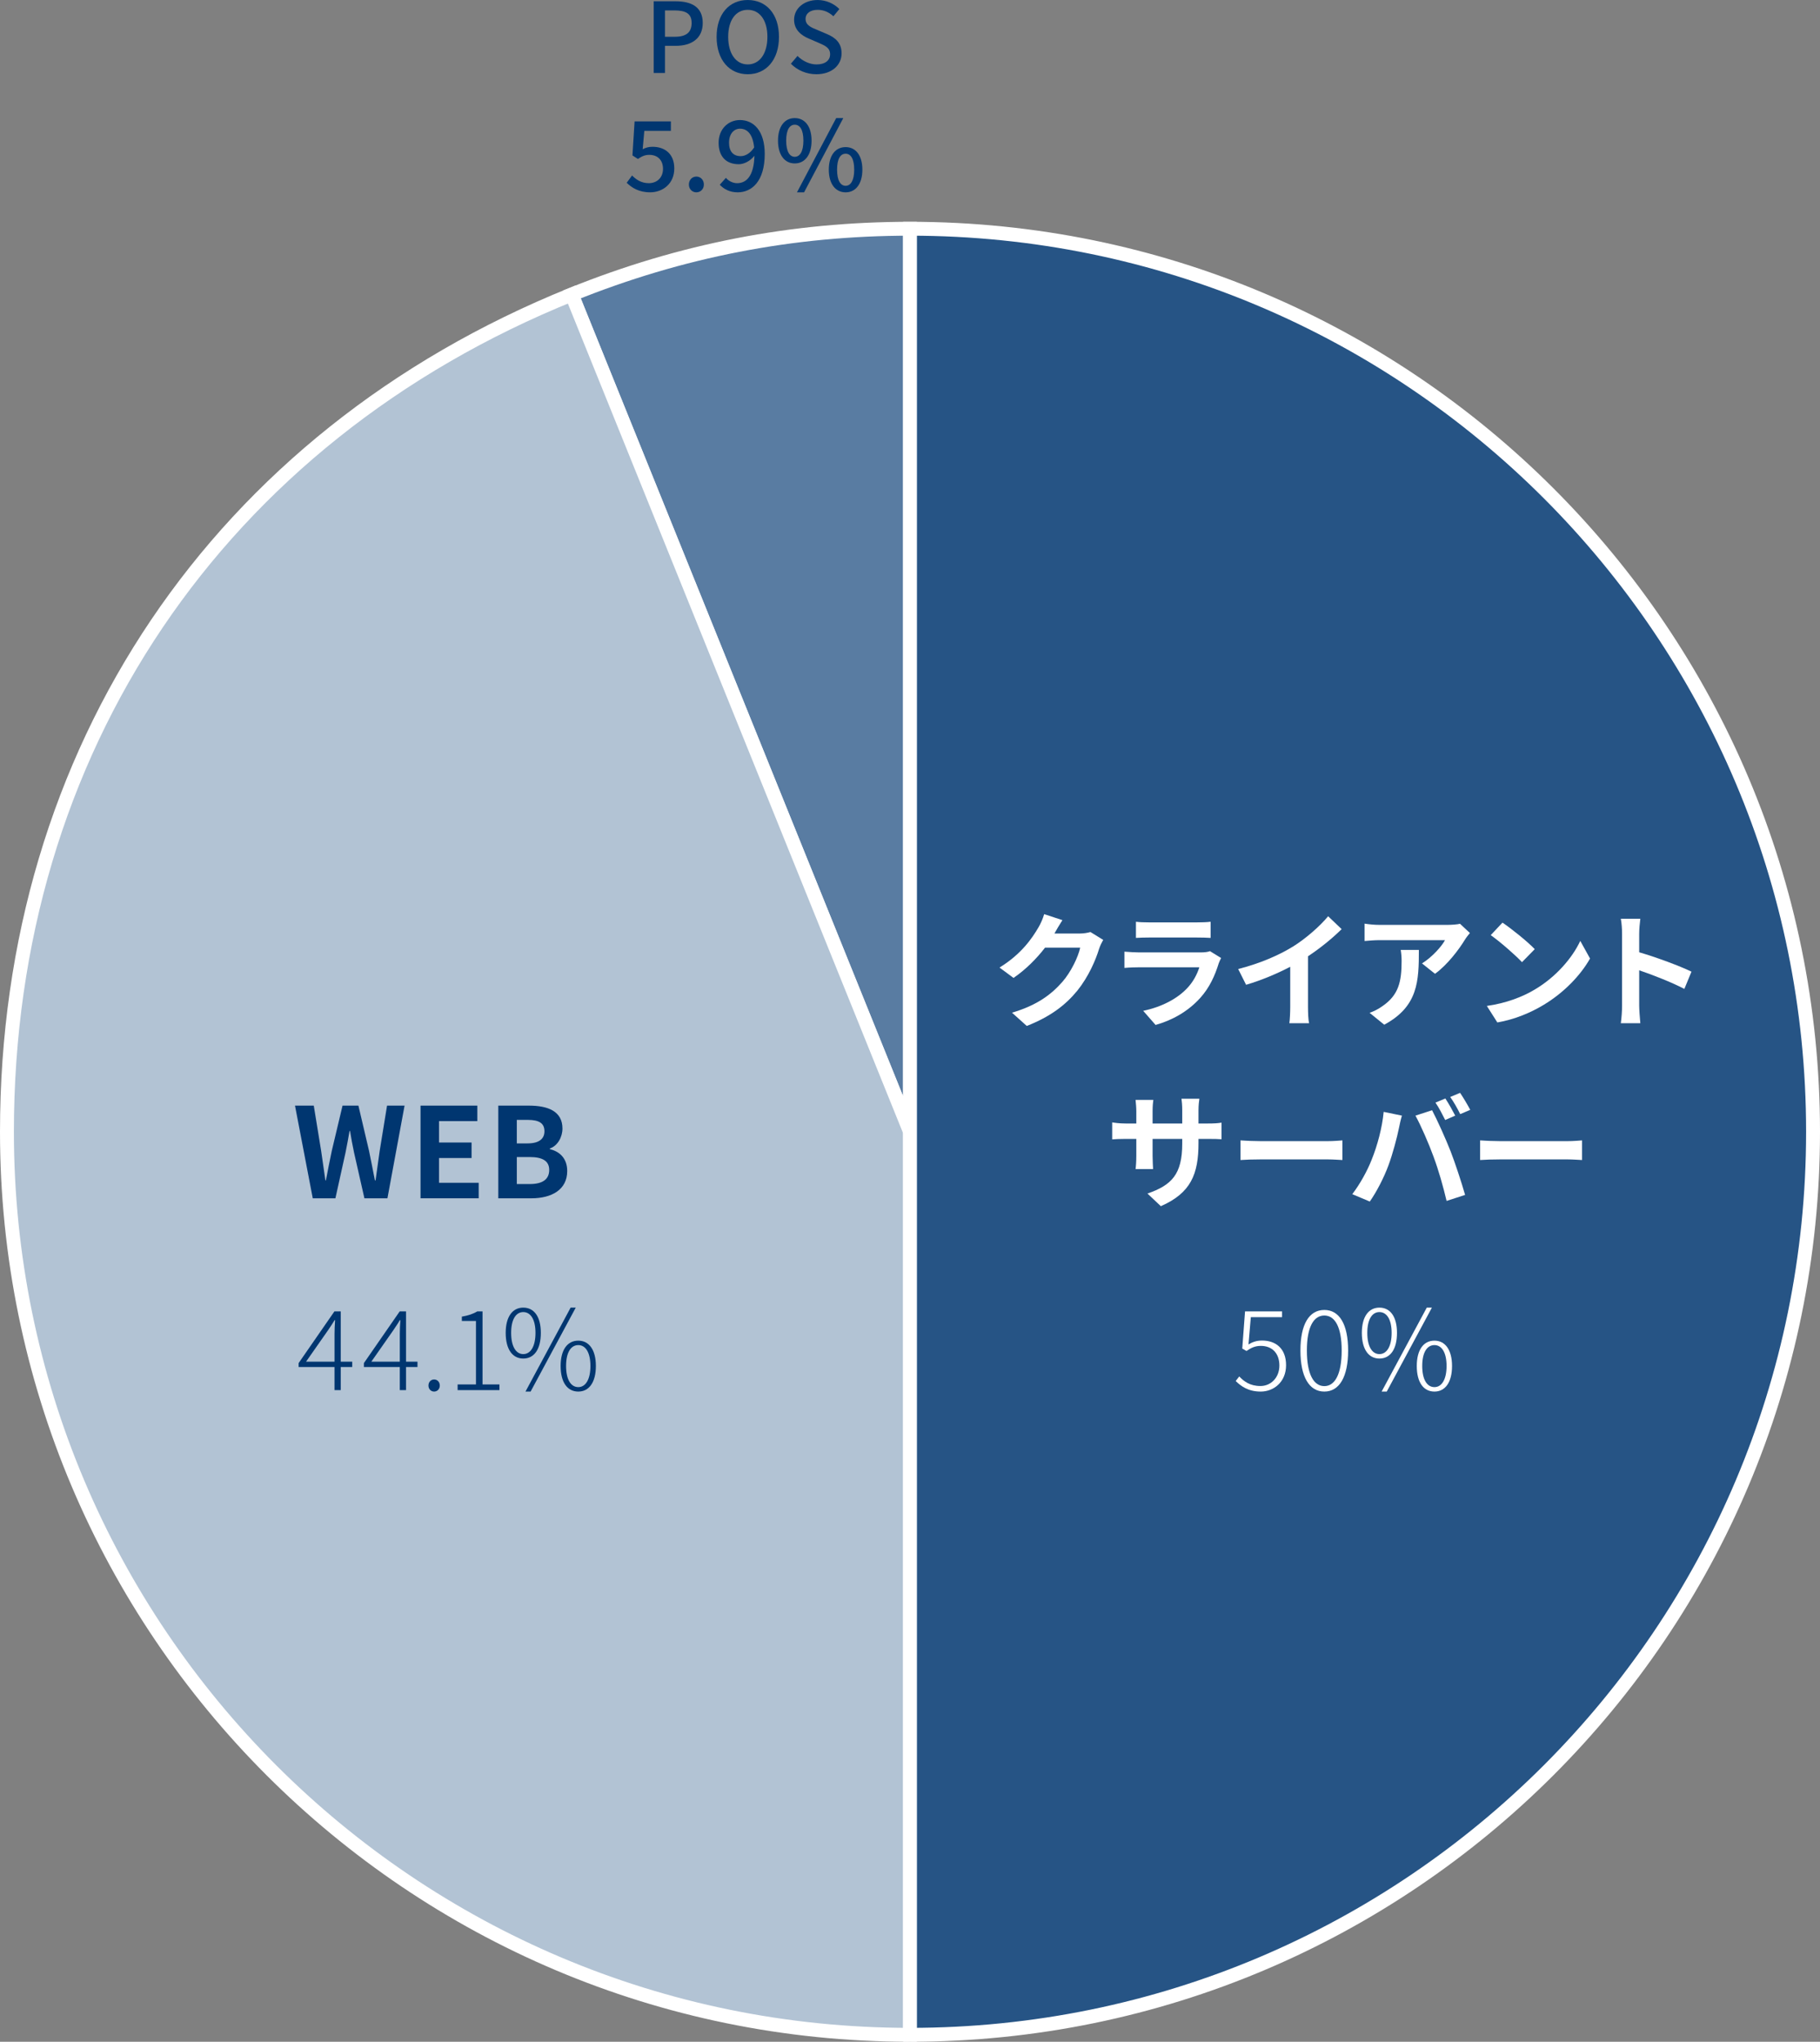 <?xml version="1.0" encoding="UTF-8"?>
<svg id="_レイヤー_2" data-name="レイヤー 2" xmlns="http://www.w3.org/2000/svg" width="262" height="293.929" viewBox="0 0 262 293.929">
  <rect x="0" y="0" width="262" height="293.929" fill="#808080" stroke="none"/>
  <defs>
    <style>
      .cls-1 {
        fill: #003670;
      }

      .cls-2 {
        fill: #fff;
      }

      .cls-3 {
        fill: #597ca2;
      }

      .cls-3, .cls-4, .cls-5 {
        stroke: #fff;
        stroke-miterlimit: 10;
        stroke-width: 2px;
      }

      .cls-4 {
        fill: #265485;
      }

      .cls-5 {
        fill: #b2c3d4;
      }
    </style>
  </defs>
  <g id="text">
    <g>
      <g>
        <path class="cls-1" d="m94.102.183h3.124c2.297,0,3.937.798,3.937,3.123,0,2.256-1.64,3.292-3.881,3.292h-1.555v3.908h-1.625V.183Zm3.026,5.112c1.652,0,2.437-.63,2.437-1.989s-.854-1.807-2.493-1.807h-1.345v3.796h1.401Z"/>
        <path class="cls-1" d="m103.16,5.309c0-3.319,1.835-5.309,4.482-5.309s4.496,1.989,4.496,5.309-1.849,5.379-4.496,5.379-4.482-2.059-4.482-5.379Zm7.312,0c0-2.423-1.12-3.894-2.829-3.894s-2.816,1.471-2.816,3.894c0,2.41,1.107,3.965,2.816,3.965s2.829-1.555,2.829-3.965Z"/>
        <path class="cls-1" d="m113.853,9.175l.953-1.12c.742.742,1.751,1.219,2.745,1.219,1.247,0,1.947-.589,1.947-1.457,0-.938-.7-1.232-1.653-1.653l-1.429-.616c-.994-.42-2.101-1.204-2.101-2.703,0-1.625,1.429-2.844,3.39-2.844,1.205,0,2.339.505,3.124,1.303l-.854,1.037c-.645-.575-1.359-.925-2.27-.925-1.051,0-1.737.504-1.737,1.316,0,.896.827,1.232,1.667,1.569l1.415.603c1.219.518,2.102,1.274,2.102,2.787,0,1.652-1.373,2.997-3.628,2.997-1.415,0-2.731-.56-3.671-1.513Z"/>
        <path class="cls-1" d="m90.217,26.315l.771-1.051c.589.588,1.331,1.106,2.409,1.106,1.163,0,2.046-.784,2.046-2.059s-.785-2.018-1.962-2.018c-.658,0-1.05.196-1.652.589l-.784-.505.308-4.902h5.225v1.358h-3.823l-.238,2.647c.448-.224.854-.35,1.414-.35,1.724,0,3.138.966,3.138,3.123,0,2.199-1.667,3.432-3.474,3.432-1.625,0-2.647-.658-3.376-1.372Z"/>
        <path class="cls-1" d="m99.169,26.567c0-.673.476-1.148,1.078-1.148s1.079.476,1.079,1.148c0,.658-.477,1.12-1.079,1.12s-1.078-.462-1.078-1.12Z"/>
        <path class="cls-1" d="m103.617,26.596l.883-.995c.378.463,1.008.771,1.61.771,1.316,0,2.424-1.009,2.493-3.95-.602.771-1.498,1.219-2.255,1.219-1.737,0-2.899-1.022-2.899-3.096,0-1.975,1.4-3.264,3.067-3.264,1.976,0,3.572,1.555,3.572,4.875,0,3.95-1.863,5.532-3.895,5.532-1.162,0-2.003-.476-2.577-1.092Zm3.012-4.118c.616,0,1.358-.364,1.933-1.247-.182-1.849-.938-2.703-2.031-2.703-.882,0-1.582.742-1.582,2.017,0,1.232.588,1.934,1.681,1.934Z"/>
        <path class="cls-1" d="m111.998,20.25c0-2.073.967-3.25,2.41-3.25s2.423,1.177,2.423,3.25-.98,3.277-2.423,3.277-2.41-1.204-2.41-3.277Zm3.656,0c0-1.597-.519-2.297-1.246-2.297-.715,0-1.233.7-1.233,2.297,0,1.583.519,2.325,1.233,2.325.728,0,1.246-.742,1.246-2.325Zm4.721-3.25h1.022l-5.646,10.688h-1.022l5.646-10.688Zm-1.064,7.424c0-2.073.98-3.249,2.423-3.249,1.429,0,2.409,1.176,2.409,3.249s-.98,3.264-2.409,3.264c-1.442,0-2.423-1.19-2.423-3.264Zm3.656,0c0-1.597-.519-2.297-1.233-2.297-.729,0-1.232.7-1.232,2.297,0,1.583.504,2.325,1.232,2.325.715,0,1.233-.742,1.233-2.325Z"/>
      </g>
      <g>
        <path class="cls-3" d="m131,162.929l-48.699-120.534c15.71-6.347,31.755-9.466,48.699-9.466v130Z"/>
        <path class="cls-5" d="m131,162.929v130C59.203,292.929,1,234.726,1,162.929c0-54.853,30.443-99.986,81.301-120.534l48.699,120.534Z"/>
        <path class="cls-4" d="m131,162.929V32.929c71.797,0,130,58.203,130,130s-58.203,130-130,130v-130Z"/>
      </g>
      <g>
        <path class="cls-2" d="m151.845,134.298c-.018.036-.036.055-.054.091h3.619c.558,0,1.152-.091,1.566-.217l1.836,1.135c-.198.342-.45.846-.594,1.296-.486,1.603-1.513,3.998-3.133,6.014-1.711,2.089-3.89,3.746-7.274,5.078l-2.125-1.908c3.691-1.099,5.69-2.665,7.257-4.448,1.224-1.404,2.269-3.564,2.557-4.915h-5.06c-1.206,1.566-2.773,3.151-4.537,4.357l-2.017-1.494c3.15-1.927,4.717-4.25,5.617-5.798.271-.45.648-1.278.811-1.891l2.629.864c-.414.63-.883,1.44-1.099,1.836Z"/>
        <path class="cls-2" d="m175.445,138.674c-.54,1.746-1.314,3.493-2.665,4.987-1.818,2.017-4.123,3.241-6.428,3.889l-1.782-2.034c2.701-.559,4.861-1.747,6.229-3.151.973-.99,1.53-2.106,1.854-3.114h-8.696c-.432,0-1.332.018-2.089.09v-2.341c.757.054,1.531.108,2.089.108h8.913c.576,0,1.062-.072,1.314-.181l1.602.99c-.126.234-.27.559-.342.757Zm-10.047-5.888h6.932c.559,0,1.441-.019,1.945-.091v2.323c-.486-.036-1.333-.054-1.98-.054h-6.896c-.576,0-1.351.018-1.872.054v-2.323c.504.072,1.26.091,1.872.091Z"/>
        <path class="cls-2" d="m186.115,136.278c1.854-1.152,3.907-2.952,5.078-4.375l1.944,1.854c-1.368,1.351-3.097,2.755-4.844,3.907v7.274c0,.792.036,1.908.162,2.358h-2.845c.072-.432.126-1.566.126-2.358v-5.762c-1.854.973-4.142,1.944-6.355,2.593l-1.135-2.269c3.223-.828,5.87-1.999,7.868-3.224Z"/>
        <path class="cls-2" d="m210.898,135.253c-.847,1.404-2.557,3.673-4.321,4.933l-1.873-1.494c1.44-.882,2.845-2.467,3.313-3.349h-9.381c-.757,0-1.351.054-2.197.126v-2.503c.685.108,1.44.18,2.197.18h9.705c.504,0,1.494-.054,1.836-.162l1.423,1.333c-.198.233-.54.666-.702.937Zm-11.632,12.262l-2.106-1.711c.576-.198,1.225-.504,1.891-.99,2.286-1.585,2.719-3.493,2.719-6.446,0-.558-.036-1.044-.126-1.62h2.61c0,4.465-.09,8.139-4.987,10.768Z"/>
        <path class="cls-2" d="m220.936,142.455c3.079-1.819,5.42-4.574,6.555-7.005l1.404,2.539c-1.369,2.431-3.764,4.916-6.662,6.662-1.818,1.099-4.142,2.106-6.681,2.539l-1.512-2.377c2.809-.396,5.149-1.314,6.896-2.358Zm0-5.816l-1.836,1.873c-.937-1.009-3.188-2.971-4.502-3.89l1.692-1.801c1.261.847,3.602,2.72,4.646,3.817Z"/>
        <path class="cls-2" d="m233.506,134.424c0-.63-.054-1.53-.18-2.16h2.809c-.071.63-.162,1.423-.162,2.16v2.665c2.413.702,5.87,1.98,7.526,2.791l-1.026,2.484c-1.854-.972-4.555-2.017-6.5-2.683v5.096c0,.522.091,1.782.162,2.521h-2.809c.108-.72.18-1.801.18-2.521v-10.354Z"/>
        <path class="cls-2" d="m167.111,173.641l-1.927-1.819c3.475-1.206,5.005-2.755,5.005-7.184v-.685h-4.267v2.449c0,.792.054,1.53.071,1.891h-2.521c.054-.36.108-1.081.108-1.891v-2.449h-1.53c-.9,0-1.549.036-1.945.072v-2.449c.307.055,1.045.162,1.945.162h1.53v-1.782c0-.522-.055-1.08-.108-1.62h2.557c-.054.342-.107.918-.107,1.62v1.782h4.267v-1.891c0-.72-.054-1.313-.107-1.674h2.574c-.054.36-.126.954-.126,1.674v1.891h1.333c.954,0,1.494-.036,1.98-.126v2.395c-.396-.035-1.026-.054-1.98-.054h-1.333v.595c0,4.465-1.08,7.184-5.419,9.093Z"/>
        <path class="cls-2" d="m181.474,164.277h9.669c.846,0,1.638-.072,2.106-.108v2.827c-.433-.018-1.351-.09-2.106-.09h-9.669c-1.026,0-2.233.036-2.899.09v-2.827c.648.055,1.963.108,2.899.108Z"/>
        <path class="cls-2" d="m199.188,160.064l2.628.54c-.162.521-.359,1.404-.432,1.801-.252,1.26-.9,3.745-1.53,5.419-.648,1.747-1.711,3.8-2.665,5.149l-2.521-1.062c1.134-1.477,2.196-3.422,2.809-5.006.811-2.017,1.494-4.556,1.711-6.842Zm4.573.54l2.395-.774c.738,1.387,1.98,4.159,2.665,5.905.63,1.621,1.584,4.502,2.088,6.284l-2.664.864c-.505-2.143-1.152-4.411-1.873-6.355-.685-1.891-1.854-4.556-2.61-5.924Zm5.726,0l-1.44.63c-.378-.738-.918-1.818-1.404-2.503l1.422-.594c.45.666,1.08,1.801,1.423,2.467Zm2.16-.828l-1.44.612c-.359-.738-.954-1.801-1.44-2.467l1.423-.595c.468.685,1.134,1.818,1.458,2.449Z"/>
        <path class="cls-2" d="m215.972,164.277h9.669c.846,0,1.638-.072,2.106-.108v2.827c-.433-.018-1.351-.09-2.106-.09h-9.669c-1.026,0-2.233.036-2.899.09v-2.827c.648.055,1.963.108,2.899.108Z"/>
      </g>
      <g>
        <path class="cls-2" d="m177.884,198.809l.512-.656c.673.704,1.537,1.377,3.058,1.377,1.473,0,2.721-1.185,2.721-2.945s-1.04-2.833-2.673-2.833c-.848,0-1.408.288-2.064.735l-.608-.352.4-5.347h5.33v.833h-4.498l-.336,3.921c.561-.336,1.152-.56,1.953-.56,1.92,0,3.457,1.088,3.457,3.553,0,2.434-1.793,3.794-3.649,3.794-1.809,0-2.85-.784-3.602-1.521Z"/>
        <path class="cls-2" d="m187.205,194.423c0-3.777,1.248-5.843,3.441-5.843,2.177,0,3.425,2.081,3.425,5.843s-1.248,5.906-3.425,5.906c-2.193,0-3.441-2.145-3.441-5.906Zm5.938,0c0-3.426-.993-5.042-2.497-5.042-1.521,0-2.514,1.616-2.514,5.042s.993,5.122,2.514,5.122c1.504,0,2.497-1.696,2.497-5.122Z"/>
        <path class="cls-2" d="m196.046,191.878c0-2.321.977-3.634,2.529-3.634,1.568,0,2.528,1.312,2.528,3.634,0,2.369-.96,3.697-2.528,3.697-1.553,0-2.529-1.328-2.529-3.697Zm4.289,0c0-1.937-.704-2.993-1.76-2.993s-1.745,1.057-1.745,2.993c0,1.952.688,3.057,1.745,3.057s1.76-1.104,1.76-3.057Zm5.059-3.634h.736l-6.499,12.085h-.736l6.499-12.085Zm-1.44,8.403c0-2.337.977-3.649,2.545-3.649,1.536,0,2.529,1.312,2.529,3.649,0,2.369-.993,3.682-2.529,3.682-1.568,0-2.545-1.312-2.545-3.682Zm4.289,0c0-1.952-.704-3.009-1.744-3.009-1.072,0-1.761,1.057-1.761,3.009s.688,3.041,1.761,3.041c1.04,0,1.744-1.088,1.744-3.041Z"/>
      </g>
      <g>
        <path class="cls-1" d="m42.468,159.164h2.701l1.062,6.518c.198,1.404.414,2.809.612,4.249h.071c.271-1.44.559-2.862.847-4.249l1.549-6.518h2.286l1.53,6.518c.288,1.368.559,2.809.847,4.249h.09c.198-1.44.396-2.862.594-4.249l1.062-6.518h2.521l-2.467,13.342h-3.313l-1.494-6.59c-.216-1.044-.414-2.07-.576-3.097h-.072c-.18,1.026-.36,2.053-.576,3.097l-1.458,6.59h-3.26l-2.557-13.342Z"/>
        <path class="cls-1" d="m60.538,159.164h8.174v2.232h-5.509v3.079h4.681v2.232h-4.681v3.565h5.707v2.232h-8.372v-13.342Z"/>
        <path class="cls-1" d="m71.733,159.164h4.411c2.736,0,4.825.81,4.825,3.295,0,1.225-.684,2.484-1.818,2.881v.09c1.44.342,2.503,1.351,2.503,3.151,0,2.683-2.232,3.925-5.168,3.925h-4.753v-13.342Zm4.213,5.438c1.692,0,2.431-.685,2.431-1.747,0-1.17-.792-1.638-2.395-1.638h-1.584v3.385h1.548Zm.307,5.852c1.818,0,2.809-.648,2.809-2.034,0-1.297-.973-1.854-2.809-1.854h-1.854v3.889h1.854Z"/>
      </g>
      <g>
        <path class="cls-1" d="m48.158,196.792h-5.171v-.561l5.154-7.443h.912v7.235h1.649v.769h-1.649v3.329h-.896v-3.329Zm0-.769v-3.97c0-.528.031-1.456.08-2.001h-.08c-.272.48-.593.929-.929,1.44l-3.169,4.53h4.098Z"/>
        <path class="cls-1" d="m57.555,196.792h-5.171v-.561l5.154-7.443h.912v7.235h1.649v.769h-1.649v3.329h-.896v-3.329Zm0-.769v-3.97c0-.528.031-1.456.08-2.001h-.08c-.272.48-.593.929-.929,1.44l-3.169,4.53h4.098Z"/>
        <path class="cls-1" d="m61.679,199.465c0-.544.384-.881.816-.881s.816.337.816.881c0,.528-.385.864-.816.864s-.816-.336-.816-.864Z"/>
        <path class="cls-1" d="m65.877,199.305h2.641v-9.14h-2.032v-.624c.944-.16,1.664-.416,2.225-.753h.752v10.517h2.434v.816h-6.019v-.816Z"/>
        <path class="cls-1" d="m72.798,191.878c0-2.321.977-3.634,2.529-3.634,1.568,0,2.528,1.312,2.528,3.634,0,2.369-.96,3.697-2.528,3.697-1.553,0-2.529-1.328-2.529-3.697Zm4.289,0c0-1.937-.704-2.993-1.76-2.993s-1.745,1.057-1.745,2.993c0,1.952.688,3.057,1.745,3.057s1.76-1.104,1.76-3.057Zm5.059-3.634h.736l-6.499,12.085h-.736l6.499-12.085Zm-1.44,8.403c0-2.337.977-3.649,2.545-3.649,1.536,0,2.529,1.312,2.529,3.649,0,2.369-.993,3.682-2.529,3.682-1.568,0-2.545-1.312-2.545-3.682Zm4.289,0c0-1.952-.704-3.009-1.744-3.009-1.072,0-1.761,1.057-1.761,3.009s.688,3.041,1.761,3.041c1.04,0,1.744-1.088,1.744-3.041Z"/>
      </g>
    </g>
  </g>
</svg>